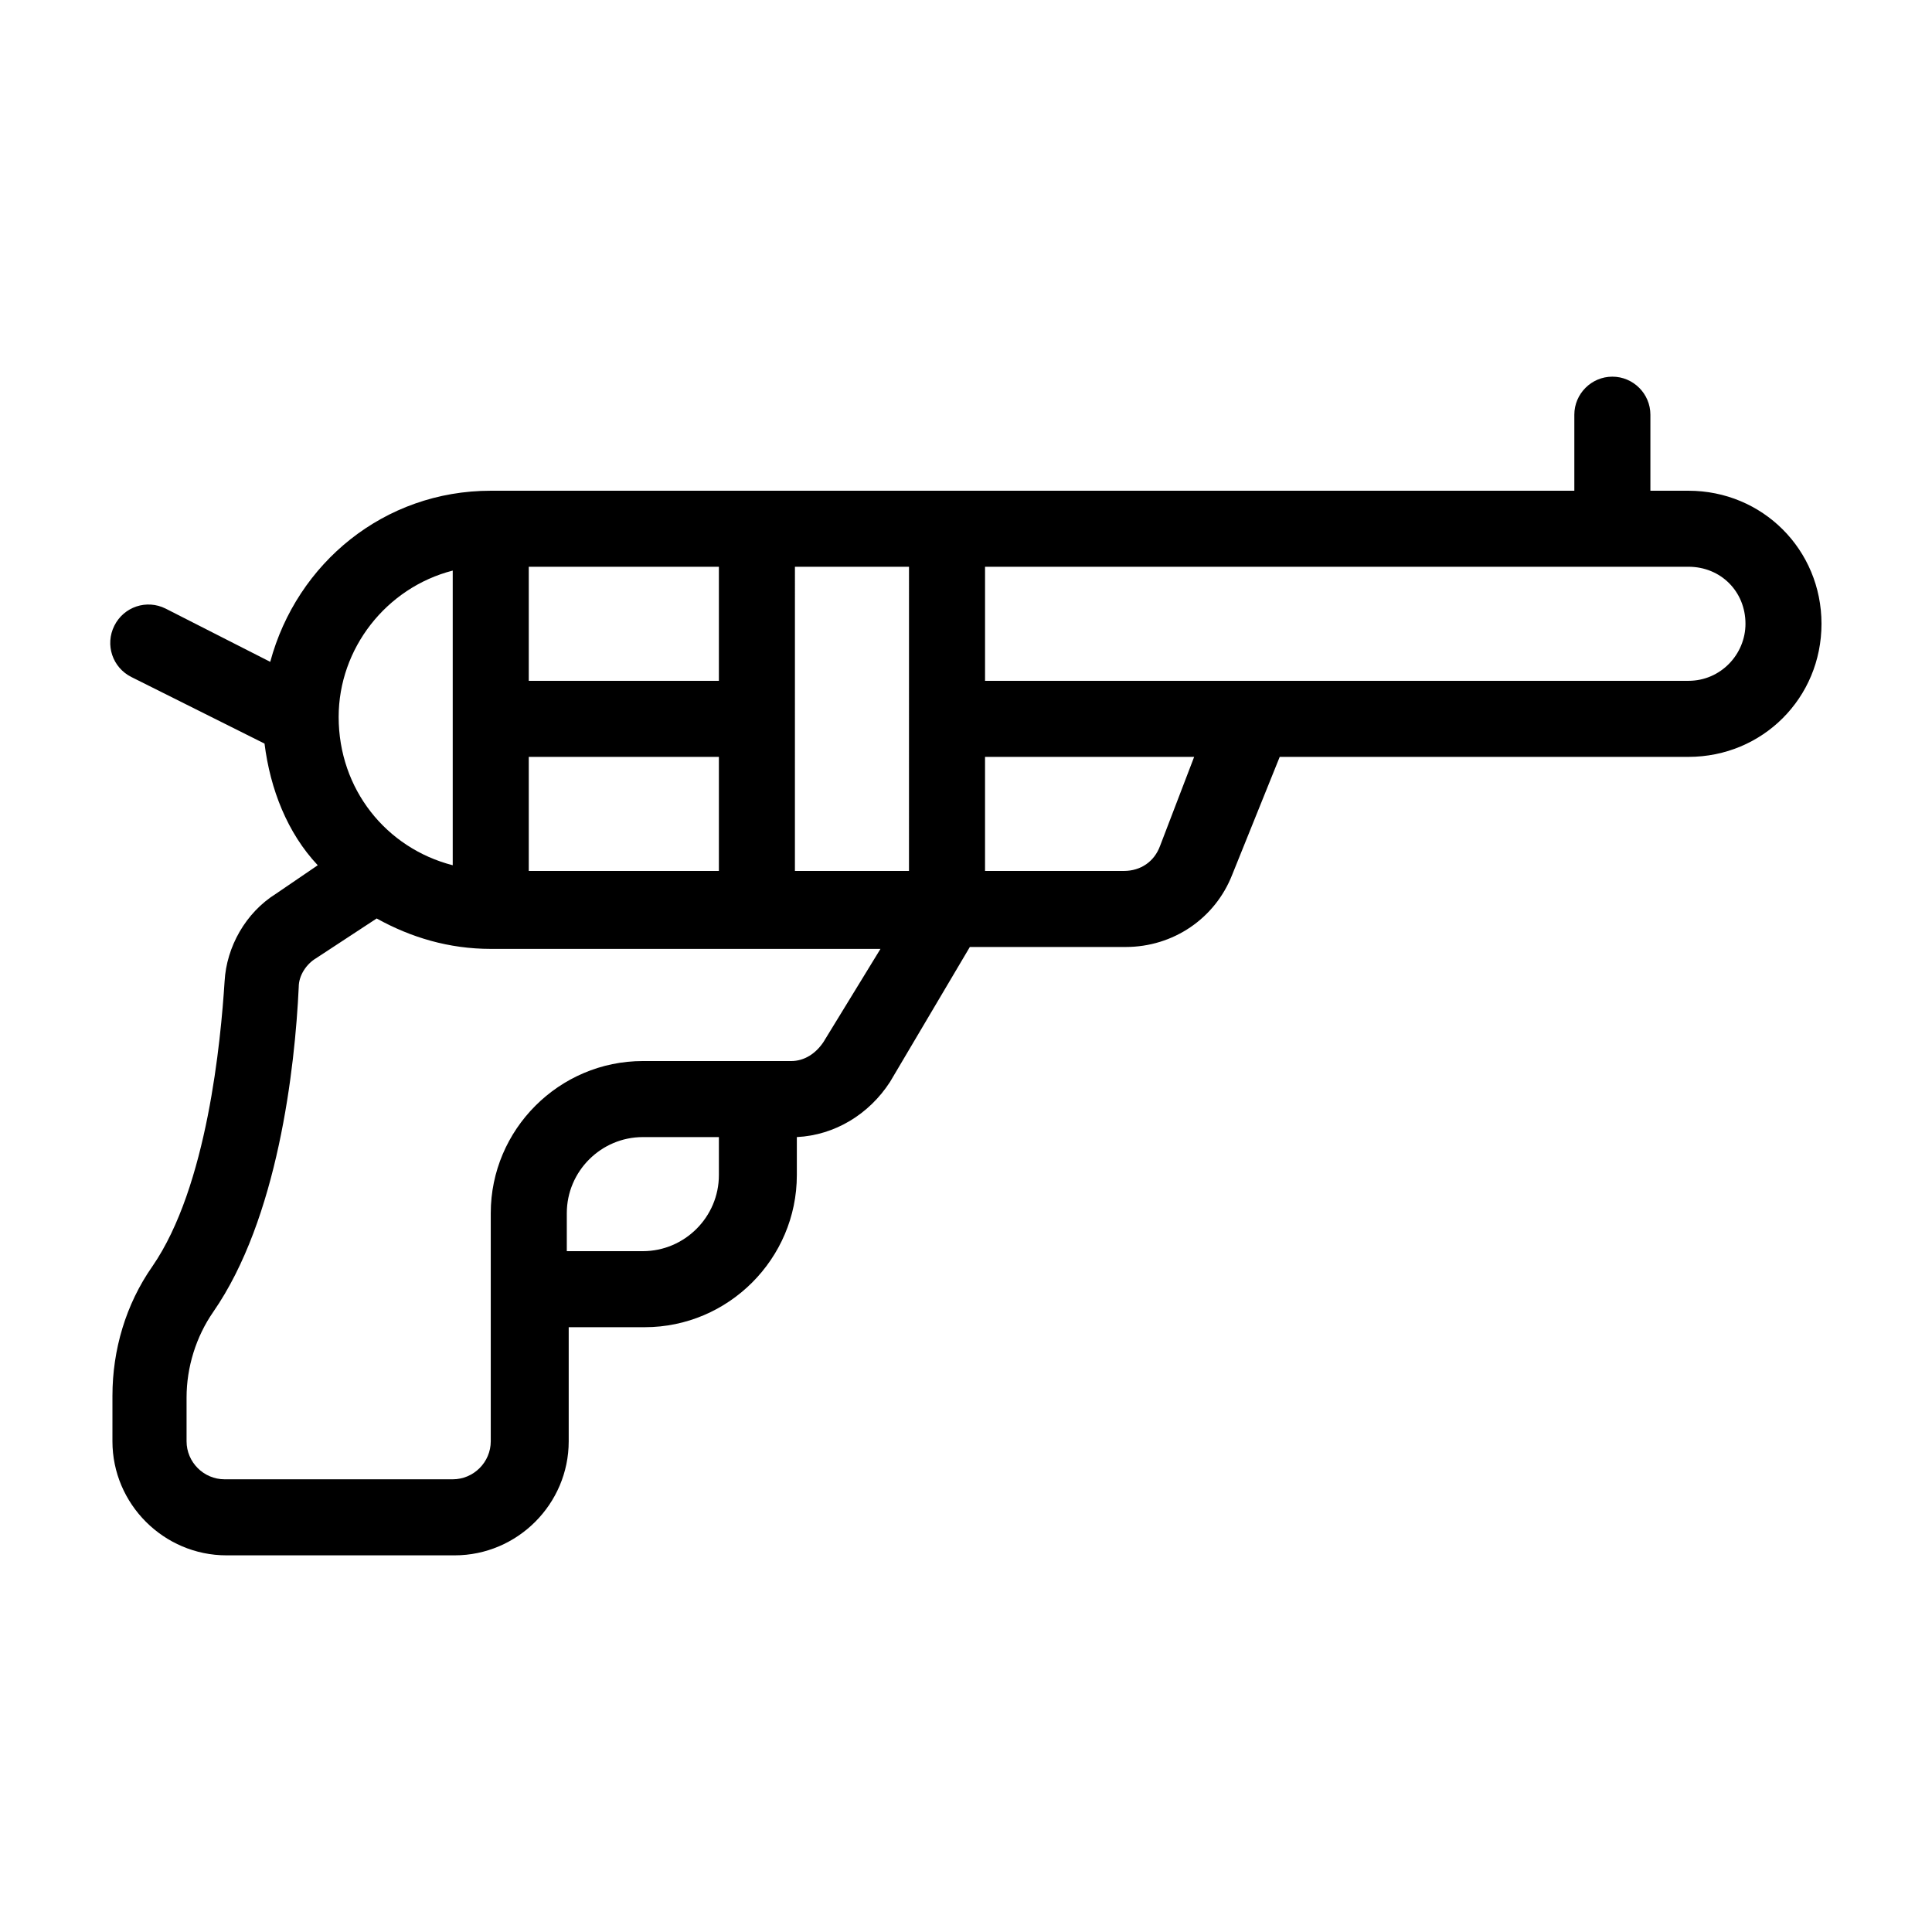 <?xml version="1.0" encoding="UTF-8"?>
<!-- Uploaded to: ICON Repo, www.svgrepo.com, Generator: ICON Repo Mixer Tools -->
<svg fill="#000000" width="800px" height="800px" version="1.1" viewBox="144 144 512 512" xmlns="http://www.w3.org/2000/svg">
 <path d="m591.45 274.05h-10.078v-20.152c0-5.543-4.535-10.078-10.078-10.078-5.543 0-10.078 4.535-10.078 10.078v20.152h-287.16c-28.215 0-51.387 19.145-58.441 45.344l-27.711-14.105c-5.039-2.519-11.082-0.504-13.602 4.535-2.519 5.039-0.504 11.082 4.535 13.602l35.266 17.633c1.512 12.09 6.047 23.68 14.105 32.242l-11.082 7.559c-8.062 5.039-13.098 14.105-13.602 23.176-1.008 15.617-4.535 54.41-19.145 75.57-7.055 10.078-10.578 22.168-10.578 34.258l-0.004 12.09c0 16.625 13.602 30.23 30.23 30.23h60.457c16.625 0 30.23-13.602 30.23-30.23v-30.23h20.152c22.168 0 40.305-18.137 40.305-40.305v-10.078c10.078-0.504 19.145-6.047 24.688-14.609l21.16-35.77h41.312c12.594 0 23.68-7.559 28.215-19.145l12.594-31.234h108.31c19.648 0 35.266-15.617 35.266-35.266s-15.617-35.266-35.266-35.266zm-307.32 20.152h50.383v30.23l-50.383-0.004zm0 50.379h50.383v30.23h-50.383zm-20.152-49.371v78.09c-17.633-4.535-30.23-20.152-30.23-39.297 0.004-18.137 12.598-34.258 30.23-38.793zm70.535 160.21c0 11.082-9.07 20.152-20.152 20.152h-20.152v-10.078c0-11.082 9.07-20.152 20.152-20.152h20.152zm27.707-35.266c-2.016 3.023-5.039 5.039-8.566 5.039l-39.293-0.004c-22.168 0-40.305 18.137-40.305 40.305v60.457c0 5.543-4.535 10.078-10.078 10.078h-60.457c-5.543 0-10.078-4.535-10.078-10.078v-11.586c0-8.062 2.519-16.121 7.055-22.672 17.129-24.688 21.664-64.488 22.672-86.152 0-3.023 2.016-6.047 4.535-7.559l16.121-10.578c9.07 5.039 19.145 8.062 30.23 8.062h103.28zm22.672-45.344h-30.23l0.004-80.609h30.23zm66.504-6.551c-1.512 4.031-5.039 6.551-9.574 6.551h-36.777v-30.23h55.418zm140.06-43.832h-186.41v-30.23h186.41c8.566 0 15.113 6.551 15.113 15.113 0 8.066-6.547 15.117-15.113 15.117z"/>
</svg>